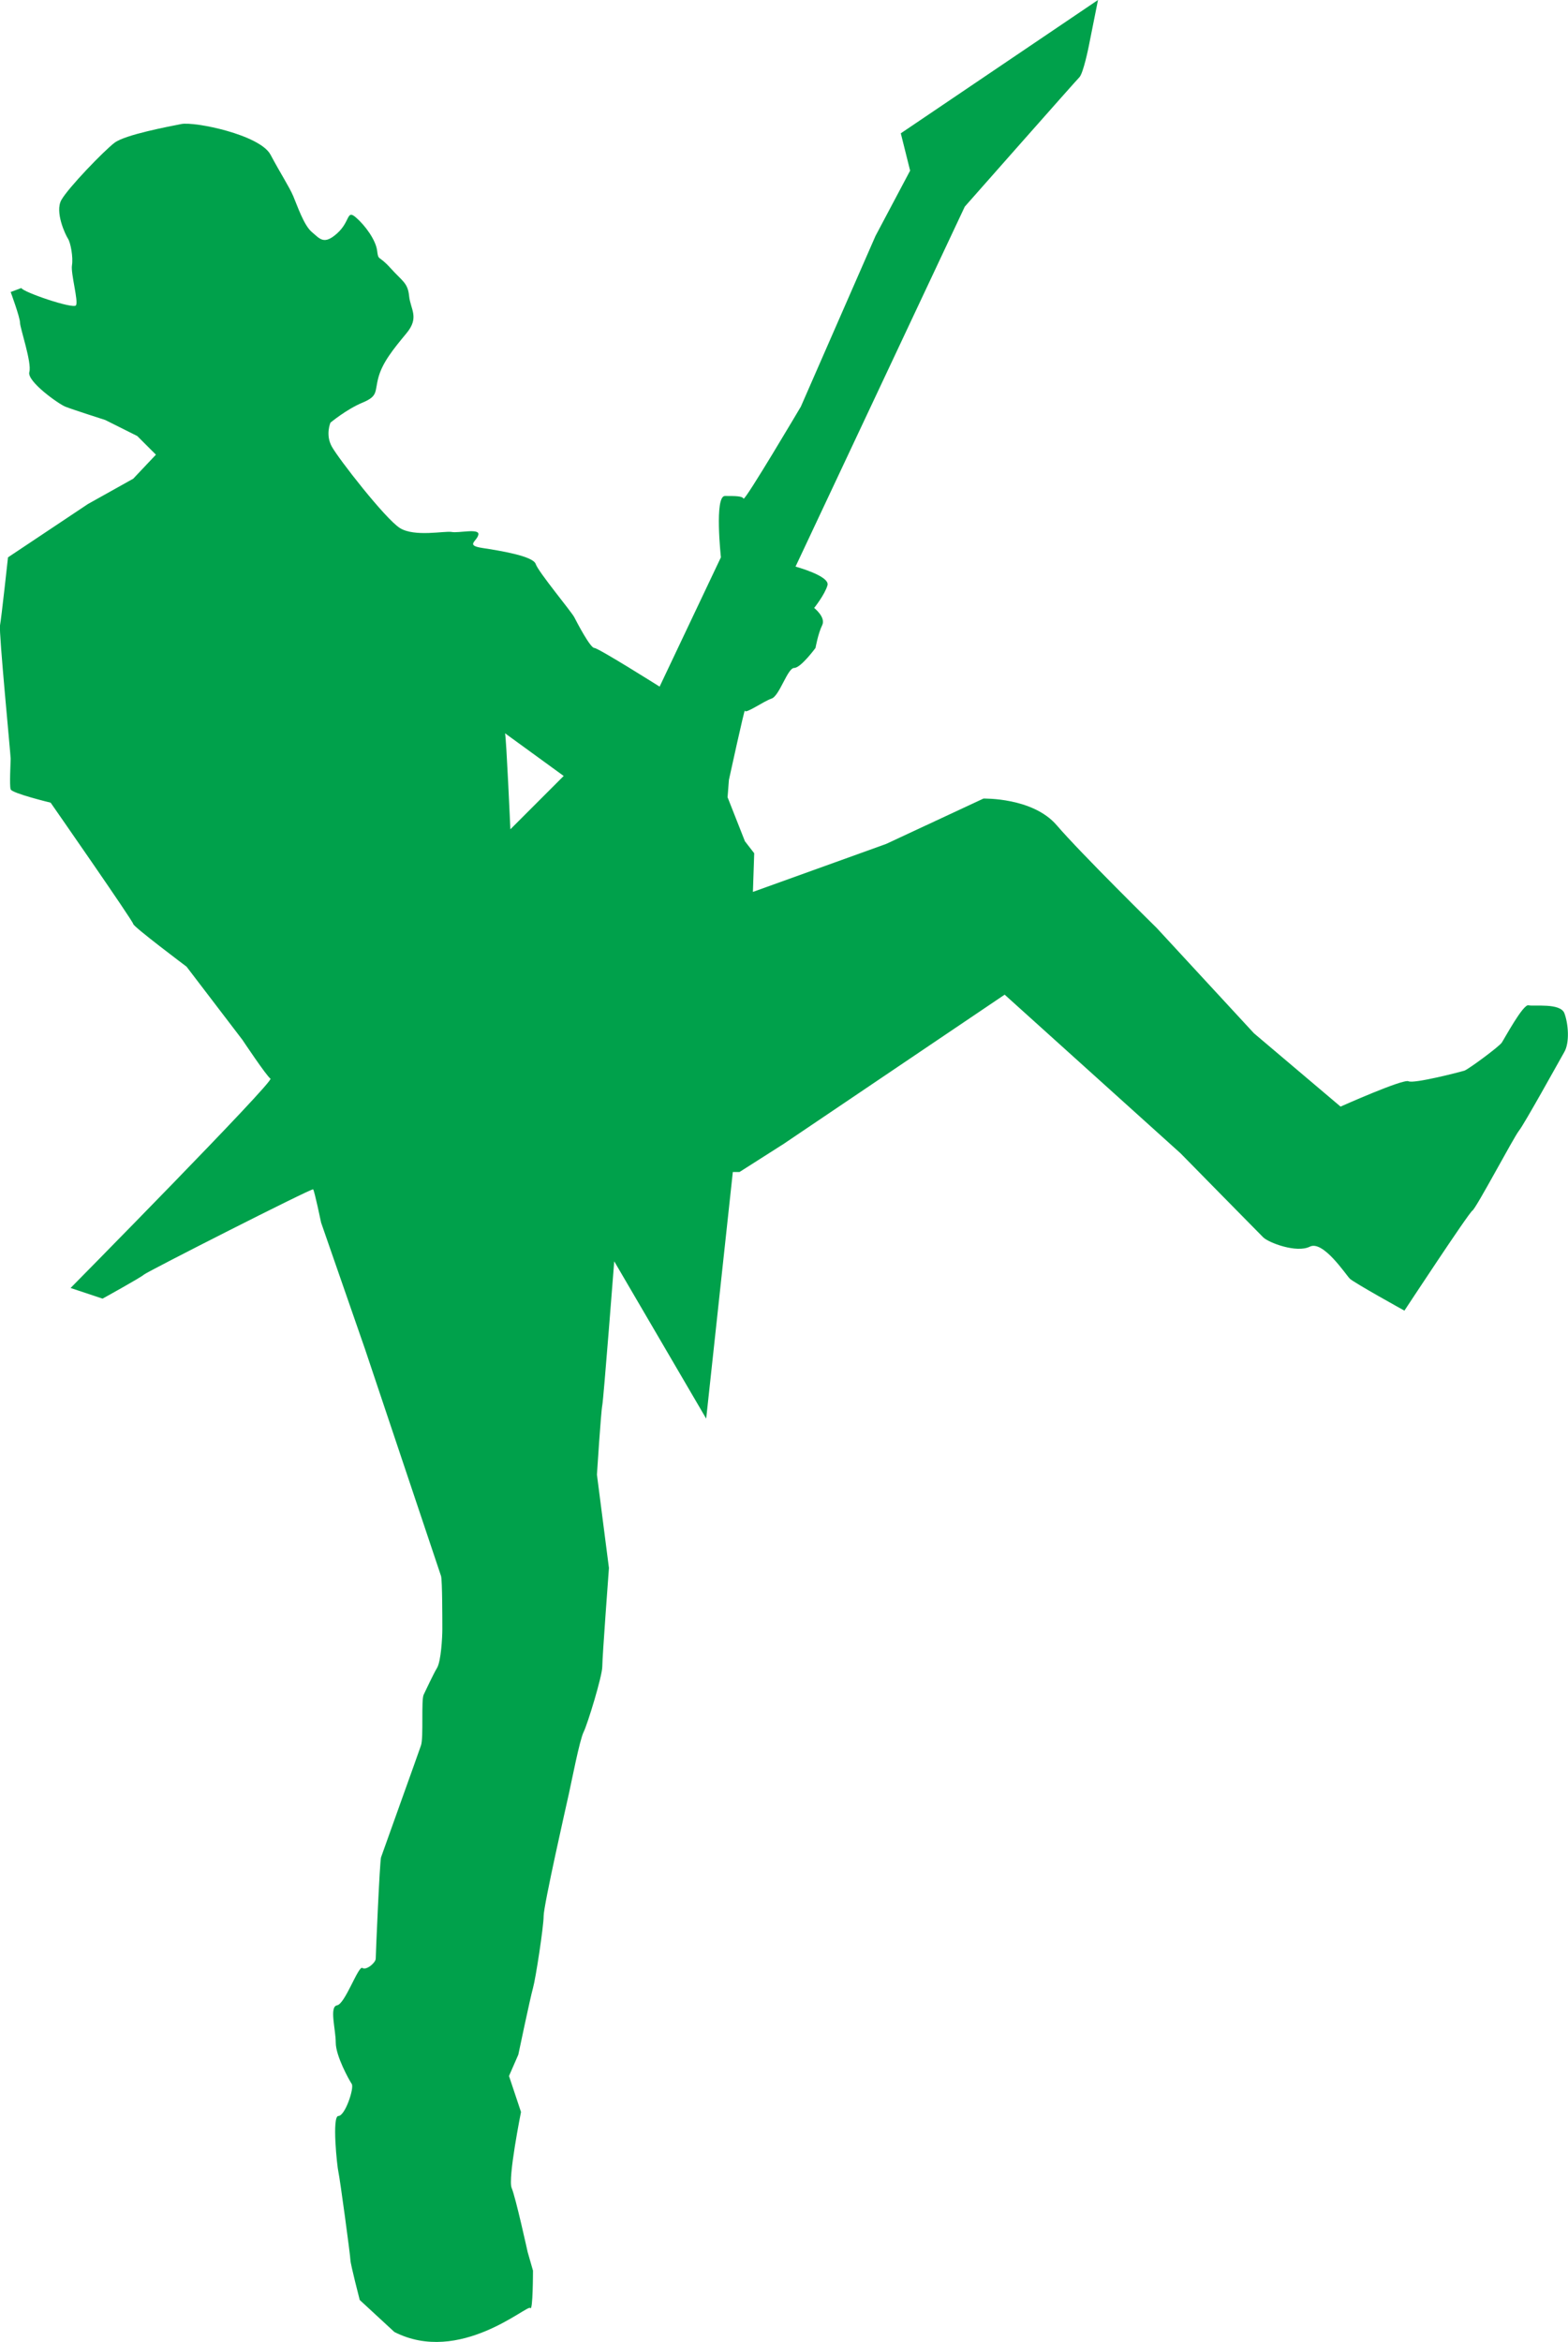 <svg xmlns="http://www.w3.org/2000/svg" viewBox="0 0 73.698 110.02"><path d="M73.53 47.6c-.188-.501-1.441-.314-1.691-.376s-1.128 1.565-1.253 1.753c-.124.188-1.566 1.253-1.754 1.315-.187.062-2.38.626-2.629.501-.251-.125-3.195 1.19-3.195 1.19l-4.071-3.445-4.572-4.948s-3.57-3.508-4.697-4.823c-1.127-1.316-3.446-1.253-3.446-1.253l-4.572 2.13-6.262 2.254.061-1.816-.437-.564-.815-2.067.063-.814s.751-3.444.751-3.257c0 .188.876-.438 1.252-.563s.751-1.44 1.064-1.44c.314 0 1.003-.94 1.003-.94s.124-.688.312-1.063c.189-.376-.375-.815-.375-.815s.501-.626.626-1.065c.125-.438-1.502-.877-1.502-.877l7.955-16.91s5.198-5.888 5.385-6.076c.188-.188.439-1.44.439-1.44l.438-2.192-9.269 6.264.438 1.753-1.628 3.069-3.508 8.017s-2.63 4.447-2.693 4.322-.376-.125-.876-.125-.188 2.881-.188 2.881l-2.881 6.075s-2.882-1.817-3.07-1.817-.812-1.19-.939-1.44c-.125-.25-1.691-2.129-1.816-2.505s-1.691-.626-2.506-.751c-.813-.125-.249-.313-.188-.627.064-.313-.939-.062-1.251-.125-.312-.062-1.754.251-2.442-.188-.689-.438-2.882-3.256-3.194-3.821-.313-.563-.064-1.127-.064-1.127s.751-.626 1.503-.939.564-.501.752-1.19.69-1.315 1.314-2.066c.627-.751.188-1.127.127-1.754-.063-.626-.315-.689-.878-1.315s-.563-.313-.625-.814c-.063-.501-.563-1.189-1.002-1.565-.44-.376-.251.188-.877.751-.626.564-.815.251-1.19-.062s-.688-1.253-.876-1.692c-.188-.438-.564-1.002-1.066-1.941-.5-.939-3.57-1.566-4.195-1.44-.626.125-2.63.501-3.132.876-.5.376-2.191 2.13-2.504 2.693-.314.563.188 1.628.312 1.817.124.188.25.877.187 1.252-.063.376.313 1.691.188 1.879s-2.505-.627-2.567-.814l-.502.188s.439 1.19.439 1.441.563 1.879.438 2.317c-.125.439 1.378 1.503 1.691 1.628s1.879.627 1.879.627l1.503.752.877.876-1.066 1.128-2.129 1.19-3.758 2.505s-.313 2.881-.375 3.195c-.062.312.5 6.074.5 6.263 0 .188-.062 1.252 0 1.44.064.188 1.879.626 1.879.626s3.883 5.575 3.883 5.699c0 .125 2.505 2.004 2.505 2.004l2.631 3.445s1.127 1.692 1.314 1.817c.188.125-9.395 9.833-9.395 9.833l1.503.5s1.816-1.001 1.942-1.127c.126-.125 7.892-4.07 7.955-4.007.062.062.375 1.564.375 1.564l2.067 5.951 3.569 10.648c.062.187.062 2.129.062 2.504 0 .377-.062 1.504-.25 1.816-.188.313-.502 1.002-.627 1.254-.125.249 0 2.004-.125 2.379-.125.377-1.817 5.072-1.879 5.262-.062.188-.25 4.571-.25 4.76 0 .188-.439.564-.627.438-.188-.124-.813 1.692-1.189 1.755-.376.062-.063 1.126-.063 1.753 0 .626.627 1.754.752 1.941.125.188-.313 1.504-.627 1.504-.312 0-.062 2.38 0 2.63.063.251.564 3.946.564 4.135 0 .188.438 1.879.438 1.879l1.628 1.503c3.07 1.567 6.264-1.315 6.389-1.127s.126-1.755.126-1.755l-.251-.876s-.563-2.567-.751-3.006.439-3.57.439-3.57l-.564-1.691.438-1.003s.564-2.692.69-3.131c.125-.439.5-2.882.5-3.382 0-.501 1.065-5.199 1.191-5.764.125-.562.5-2.504.688-2.879.188-.377.877-2.632.877-3.069 0-.438.313-4.636.313-4.636l-.564-4.385s.188-2.943.251-3.256c.062-.314.562-6.765.562-6.765l4.322 7.39 1.252-11.585h.314l2.066-1.315 10.396-7.016 8.268 7.453s3.632 3.696 3.884 3.946c.252.251 1.565.752 2.191.439s1.691 1.314 1.879 1.502 2.568 1.503 2.568 1.503 3.006-4.572 3.194-4.697 1.941-3.444 2.191-3.757c.251-.313 1.879-3.256 2.13-3.696.255-.44.192-1.317.005-1.818zm-49.542-8.644s-.188-4.259-.25-4.509l2.756 2.004-2.506 2.505z" fill="#00a14b"/></svg>
